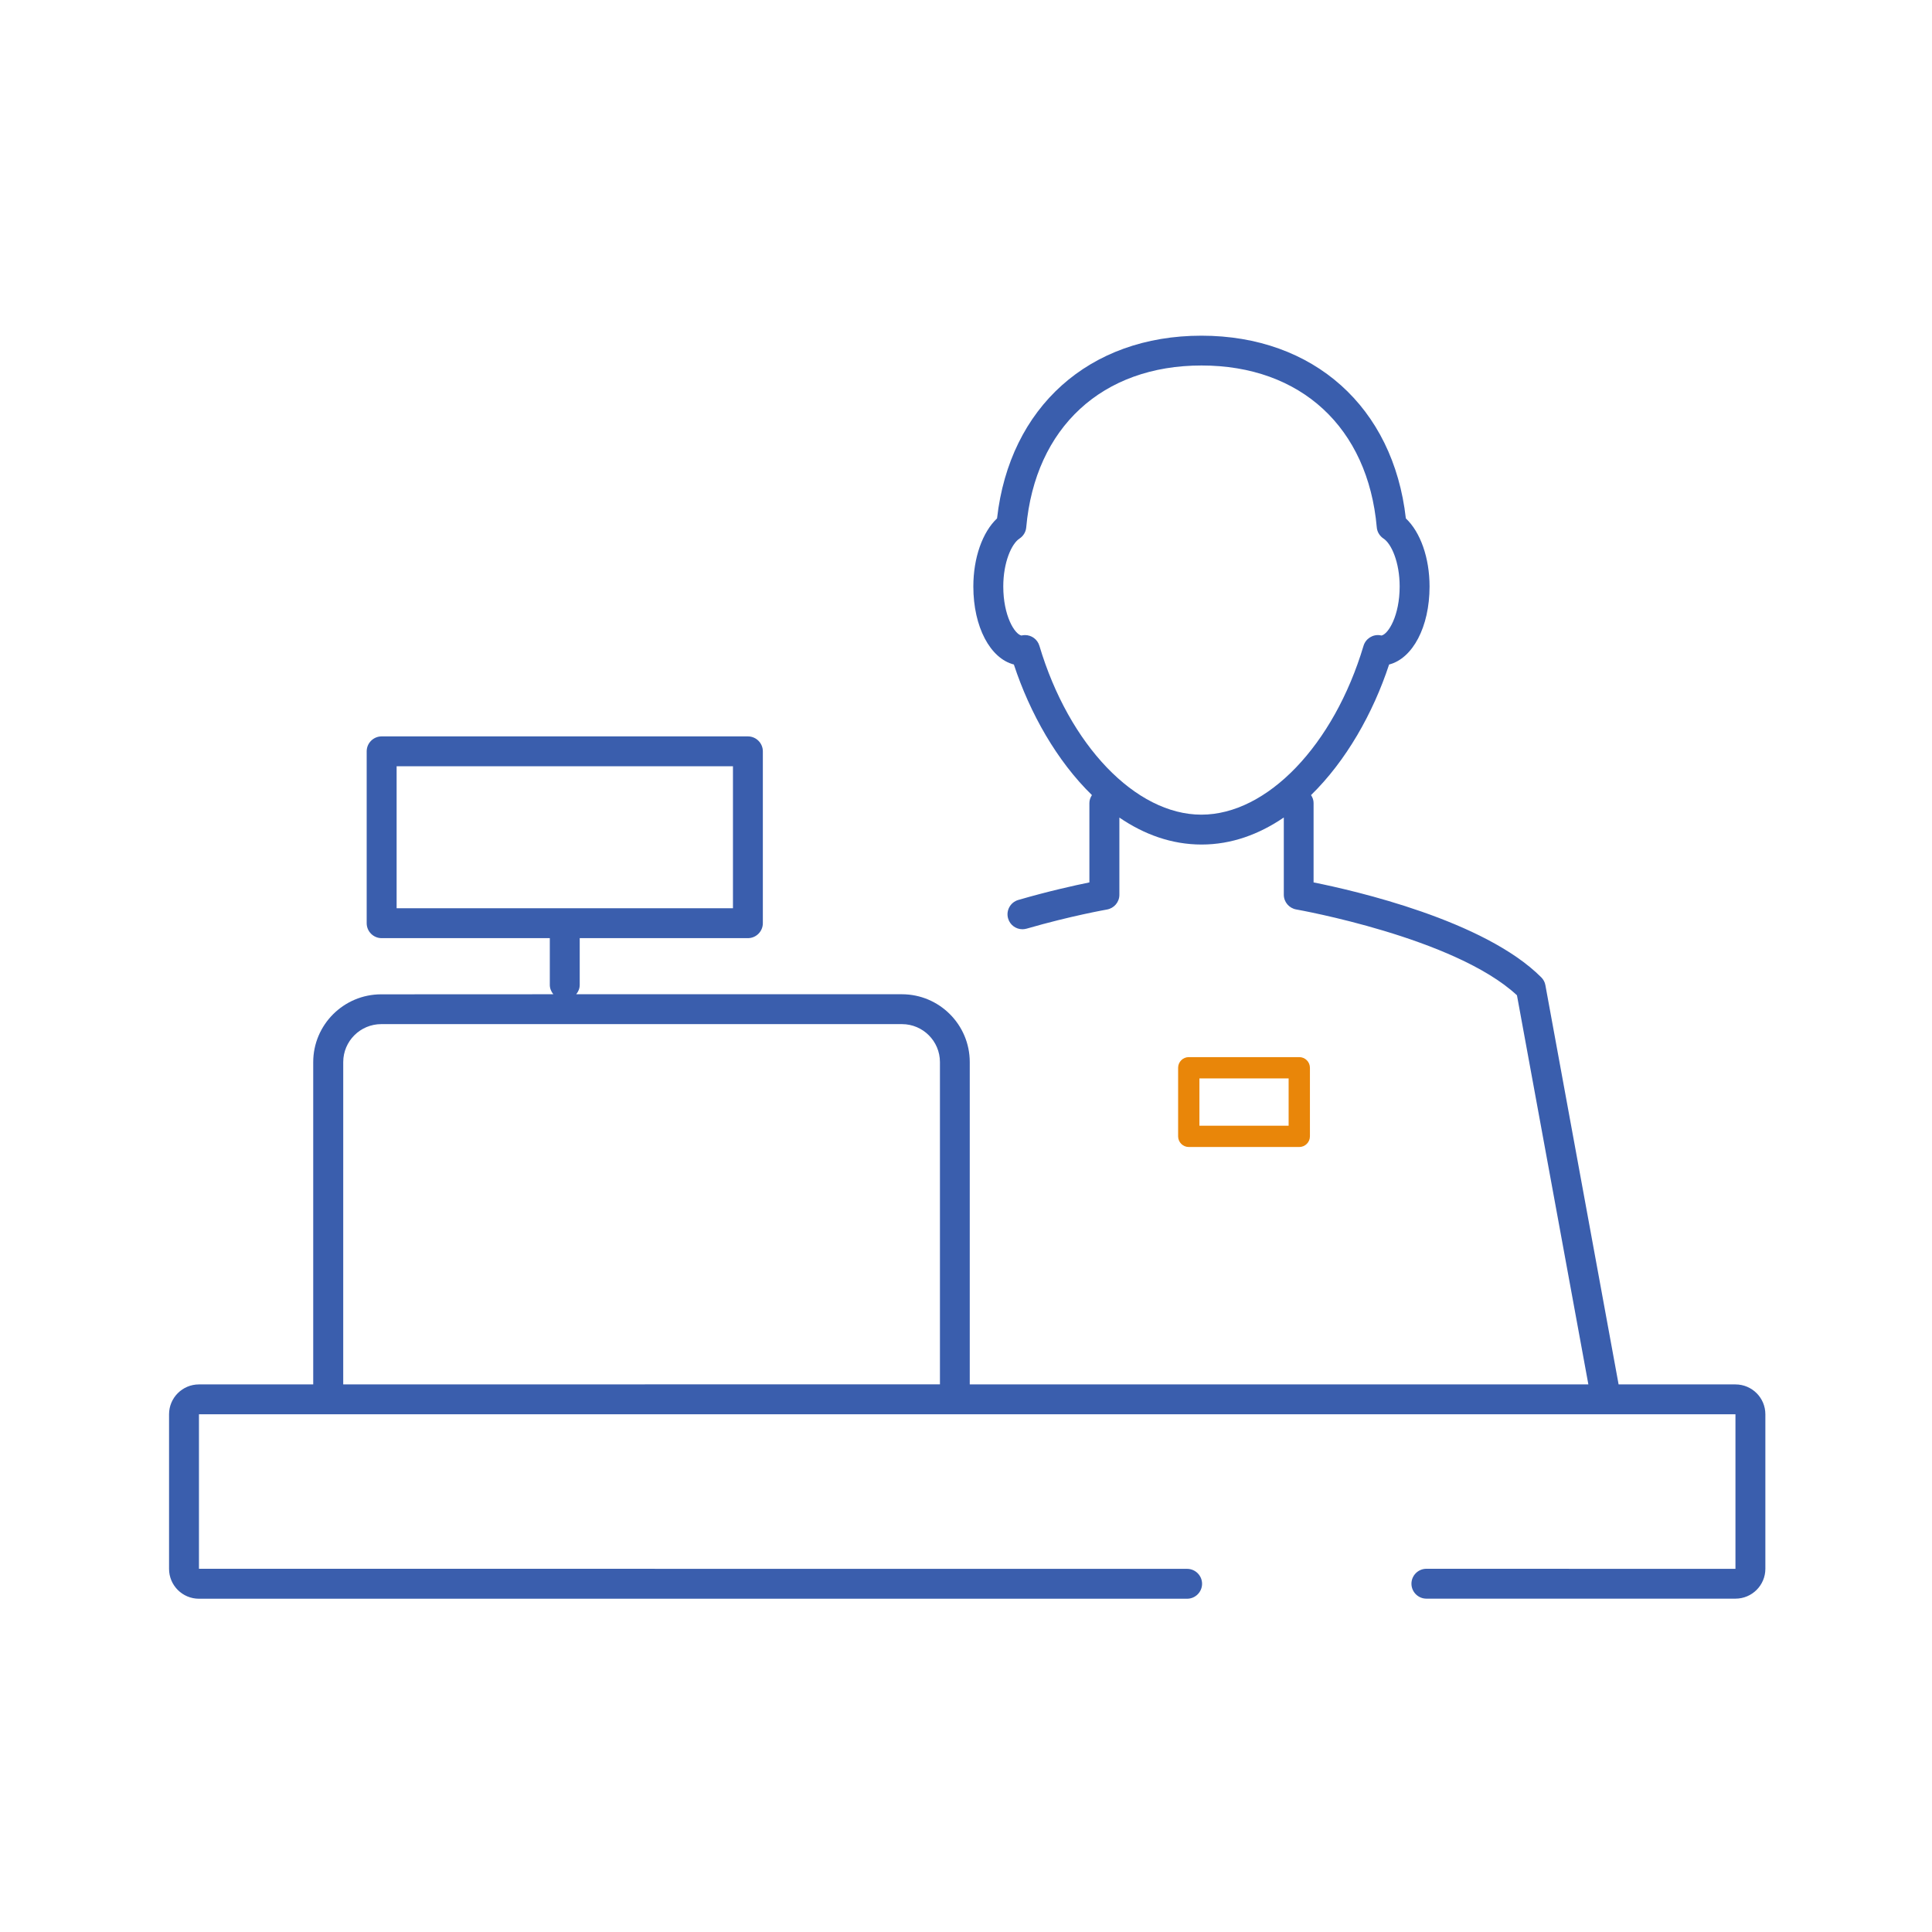 <svg width="800" height="800" viewBox="0 0 800 800" fill="none" xmlns="http://www.w3.org/2000/svg">
<path d="M718.622 573.247H670.227L639.914 407.949C639.697 406.712 639.109 405.598 638.211 404.701C614.679 381.1 560.928 368.789 543.925 365.387V332.477C543.925 331.239 543.492 330.188 542.872 329.229C557.394 315.062 568.572 295.297 575.198 275.161C584.951 272.655 591.949 259.602 591.949 242.868C591.949 230.991 588.171 220.35 582.133 214.659C576.932 168.602 543.956 139 497.478 139C451 139 418.054 168.602 412.855 214.659C406.817 220.35 403.039 230.96 403.039 242.868C403.039 259.602 410.037 272.655 419.821 275.161C426.447 295.297 437.625 315.094 452.146 329.229C451.527 330.188 451.094 331.27 451.094 332.477V365.387C445.025 366.625 434.188 369.006 421.648 372.656C418.366 373.615 416.477 377.049 417.437 380.327C418.211 383.018 420.688 384.782 423.382 384.782C423.939 384.782 424.528 384.689 425.116 384.534C443.353 379.245 458.216 376.647 458.37 376.616C461.343 376.09 463.51 373.522 463.51 370.522V338.539C473.697 345.498 485.122 349.705 497.539 349.705C509.986 349.705 521.38 345.468 531.598 338.508V370.491C531.598 373.492 533.765 376.059 536.738 376.585C537.388 376.708 602.379 388.184 628.139 412.125L657.708 573.25H401.555V439.784C401.555 424.288 388.954 411.698 373.441 411.698H238.595C239.462 410.647 240.05 409.317 240.05 407.832V388.469H309.686C313.092 388.469 315.879 385.685 315.879 382.283V311.109C315.879 307.706 313.092 304.923 309.686 304.923H158.028C154.622 304.923 151.835 307.706 151.835 311.109V382.283C151.835 385.685 154.622 388.469 158.028 388.469H227.664V407.832C227.664 409.317 228.252 410.616 229.119 411.698L157.842 411.729C142.33 411.729 129.697 424.318 129.697 439.815V573.258H82.385C75.542 573.258 70 578.794 70 585.63V649.627C70 656.463 75.542 662 82.385 662H491.56C494.966 662 497.752 659.216 497.752 655.814C497.752 652.411 494.966 649.627 491.56 649.627L82.385 649.596V585.63H718.615V649.627L590.641 649.596C587.235 649.596 584.449 652.38 584.449 655.783C584.449 659.185 587.235 661.969 590.641 661.969H718.615C725.458 661.969 731 656.432 731 649.596V585.63C731 578.794 725.458 573.258 718.615 573.258L718.622 573.247ZM430.39 267.396C429.585 264.736 427.17 262.973 424.445 262.973C424.167 262.973 423.888 263.004 423.578 263.035C423.485 263.035 423.207 263.096 422.959 263.158C420.141 262.602 415.435 254.993 415.435 242.836C415.435 232.784 418.903 225.112 422.154 223.009C423.733 221.988 424.786 220.256 424.941 218.37C428.625 177.014 456.43 151.341 497.517 151.341C538.636 151.341 566.441 177.014 570.094 218.37C570.249 220.256 571.302 221.958 572.881 223.009C576.132 225.113 579.569 232.784 579.569 242.836C579.569 254.961 574.862 262.571 572.045 263.158C571.797 263.096 571.549 263.066 571.425 263.035C568.422 262.602 565.512 264.457 564.614 267.396C552.321 308.566 524.702 337.332 497.455 337.332C470.269 337.332 442.651 308.566 430.39 267.396ZM164.234 317.289H303.502V376.09H164.234V317.289ZM142.126 439.78C142.126 431.118 149.185 424.066 157.886 424.066H373.479C382.149 424.066 389.209 431.119 389.209 439.78V573.222L142.123 573.253L142.126 439.78Z" fill="#3A5EAD"/>
<path d="M538.003 474.947C540.429 474.947 542.414 472.962 542.414 470.537V442.139C542.414 439.713 540.429 437.729 538.003 437.729H492.244C489.818 437.729 487.833 439.713 487.833 442.139V470.537C487.833 472.962 489.818 474.947 492.244 474.947H538.003ZM496.655 446.548H533.593V466.128H496.655V446.548Z" fill="#E98609"/>
</svg>
